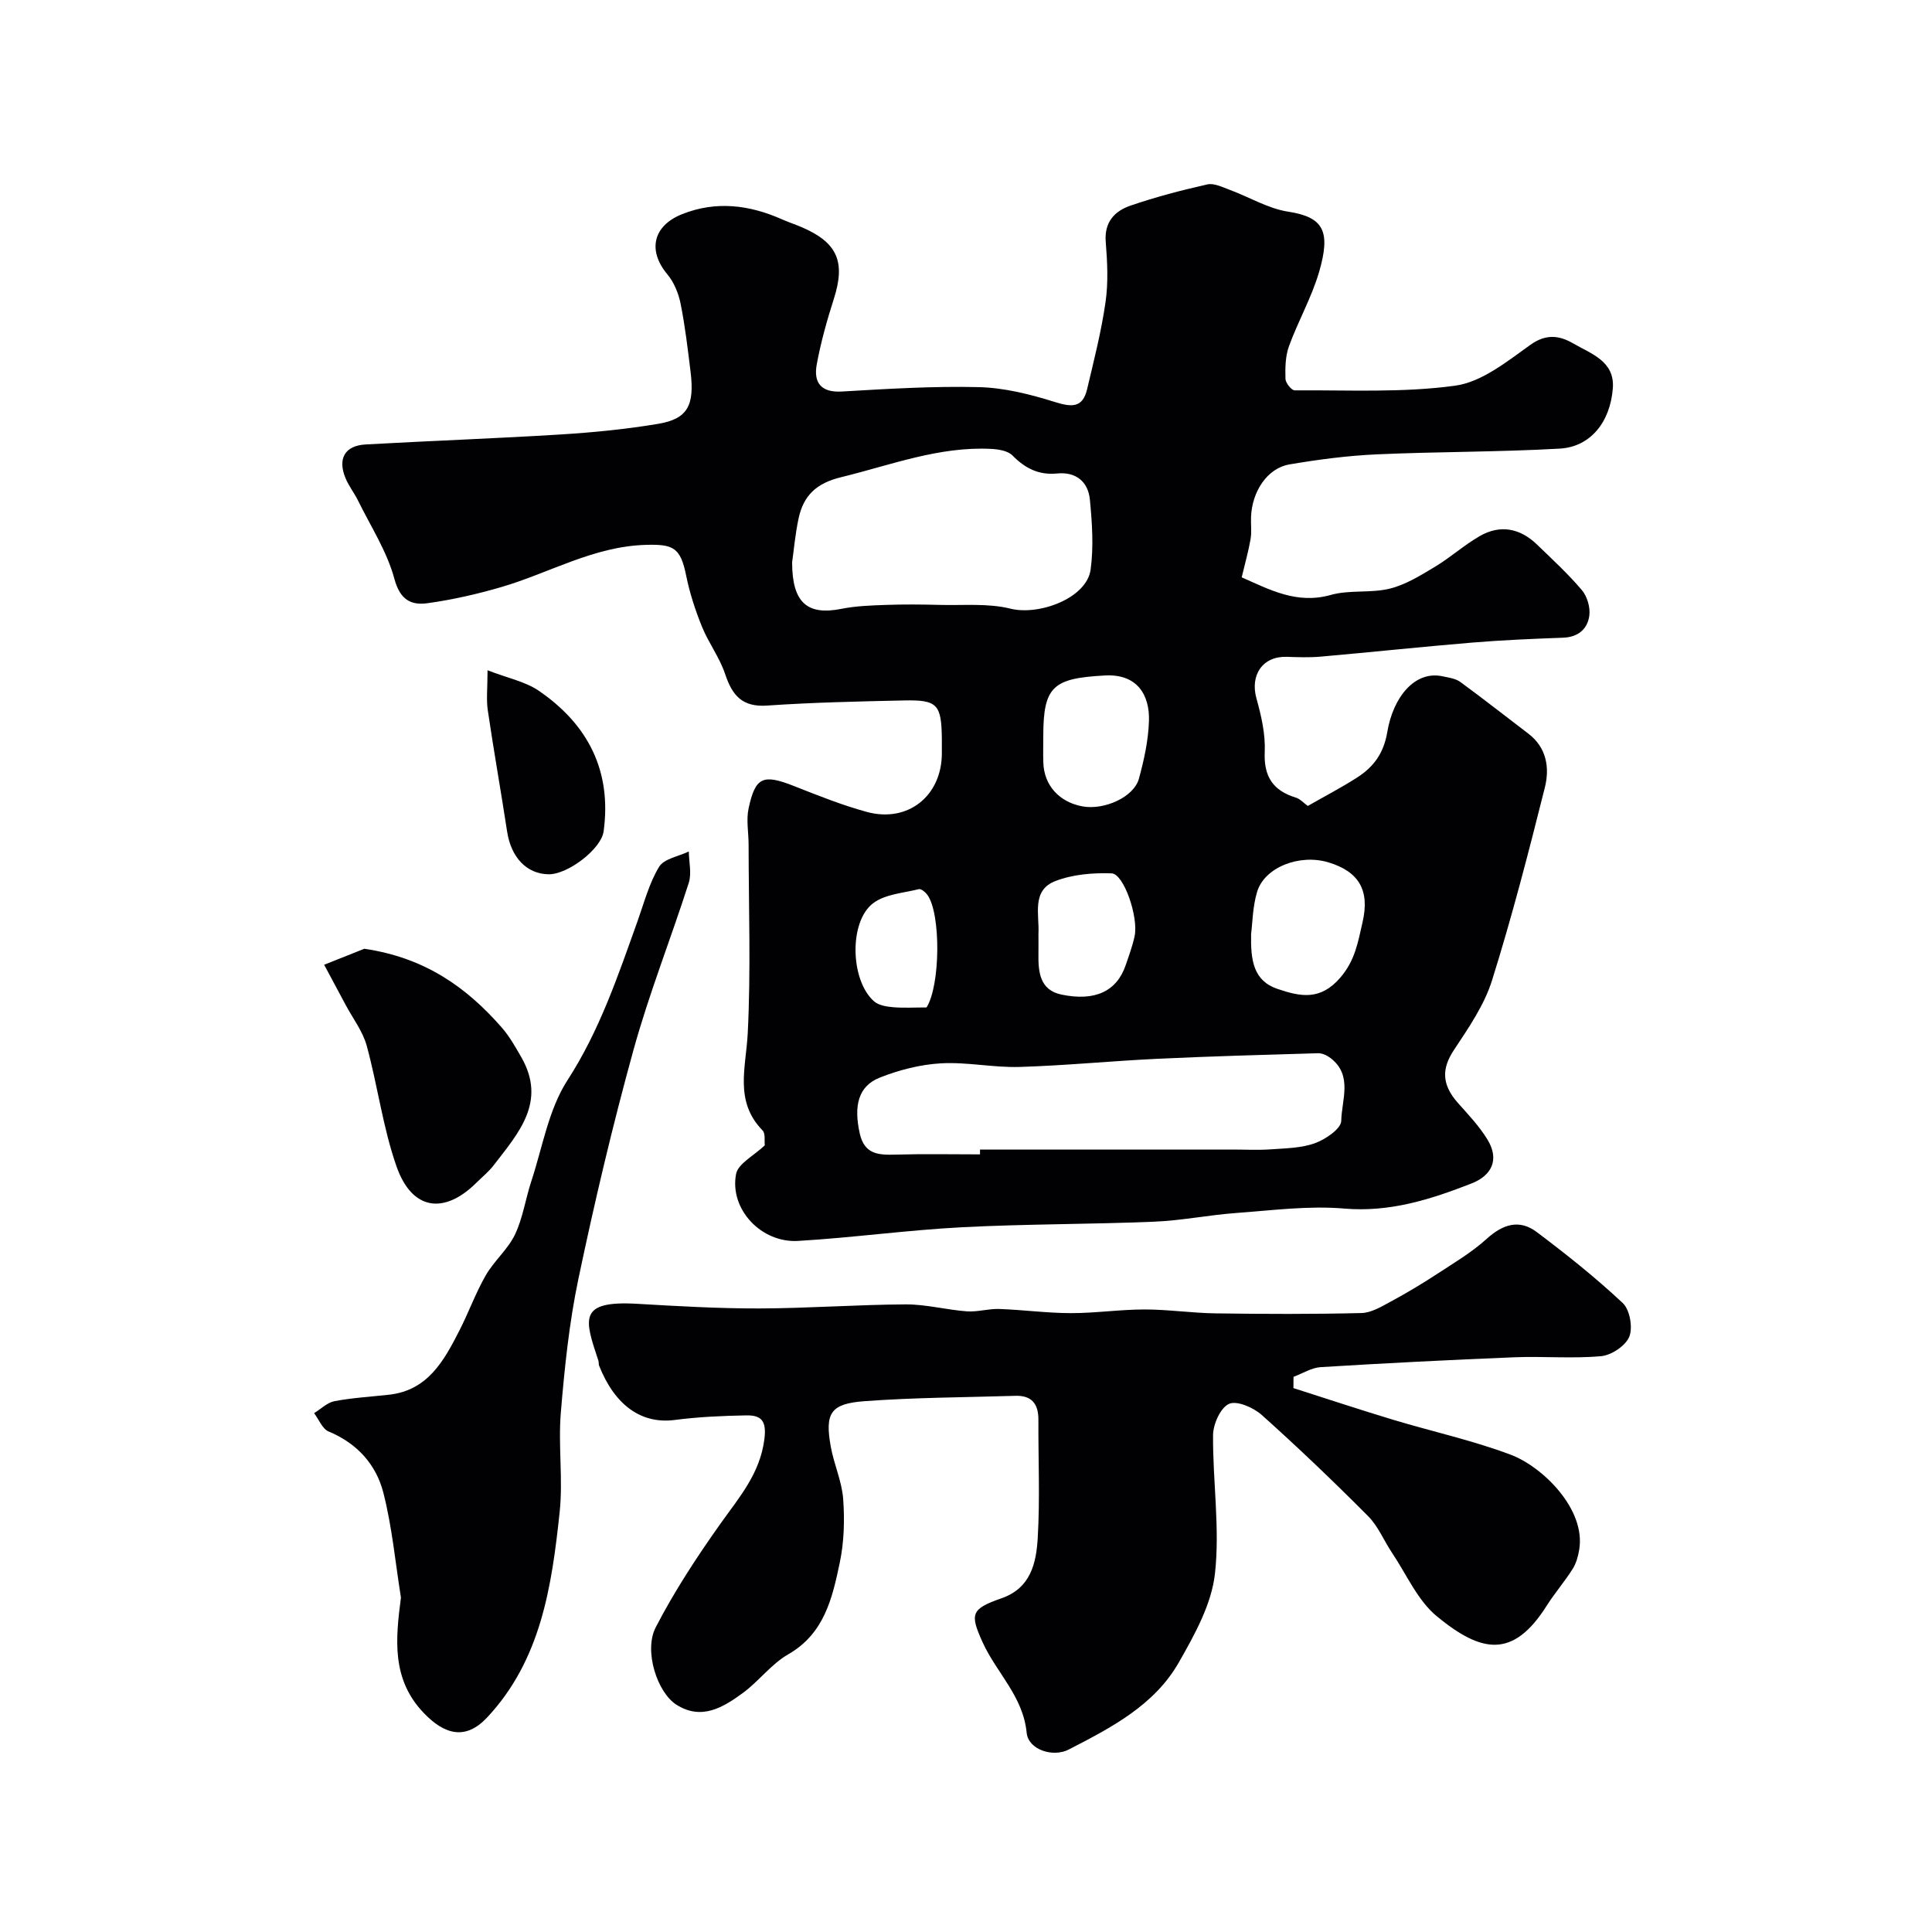 <svg enable-background="new 0 0 400 400" viewBox="0 0 400 400" xmlns="http://www.w3.org/2000/svg"><g fill="#010103"><path d="m158.34 237.13c-.11-.91.17-2.45-.46-3.09-5.89-6.04-3.43-13.01-3.07-20.1.66-12.99.19-26.03.18-39.05 0-2.52-.52-5.13 0-7.53 1.4-6.54 3.01-7.13 9.37-4.63 4.97 1.96 9.97 3.97 15.11 5.37 8.51 2.32 15.52-3.33 15.53-12.13 0-1 .01-2 0-3-.09-7.16-.9-8.1-7.88-7.95-9.43.21-18.88.41-28.29 1.06-5.18.36-7.23-2.11-8.7-6.53-1.14-3.42-3.43-6.44-4.8-9.81-1.38-3.41-2.54-6.97-3.27-10.58-1.18-5.84-2.68-6.51-8.36-6.35-10.83.31-19.94 5.82-29.89 8.73-4.98 1.46-10.1 2.62-15.24 3.34-3.46.49-5.74-.67-6.92-5.05-1.52-5.66-4.89-10.83-7.52-16.18-.79-1.61-1.94-3.05-2.61-4.69-1.65-4.02-.11-6.7 4.17-6.94 13.52-.76 27.05-1.24 40.57-2.08 6.69-.42 13.4-1.08 20.01-2.19 6.08-1.02 7.57-3.78 6.7-10.82-.58-4.7-1.13-9.42-2.06-14.06-.43-2.14-1.36-4.42-2.74-6.07-4.11-4.91-3.02-10.06 3.1-12.48 7.02-2.78 13.92-1.9 20.68 1.11 1.33.59 2.73 1.04 4.07 1.62 7.38 3.18 9.06 7.17 6.63 14.79-1.43 4.48-2.72 9.04-3.56 13.66-.66 3.66.83 5.82 5.21 5.56 9.44-.55 18.91-1.14 28.35-.91 5.28.13 10.64 1.48 15.72 3.07 3.45 1.08 5.77 1.31 6.7-2.63 1.42-5.99 2.95-11.98 3.82-18.05.59-4.08.37-8.34.04-12.47-.33-4.09 1.85-6.37 5.1-7.49 5.21-1.79 10.57-3.19 15.94-4.4 1.41-.31 3.16.58 4.67 1.14 4.03 1.49 7.9 3.86 12.04 4.5 7.38 1.13 8.87 4.06 6.43 12.47-1.54 5.28-4.35 10.19-6.24 15.38-.76 2.08-.79 4.5-.73 6.76.02.85 1.25 2.4 1.92 2.39 11.09-.08 22.31.53 33.23-.97 5.51-.76 10.76-5.03 15.58-8.47 3.29-2.35 6.06-1.89 8.84-.28 3.68 2.14 8.64 3.67 8.21 9.28-.54 7.08-4.69 12.14-10.98 12.5-12.62.72-25.28.62-37.91 1.19-6.04.27-12.09 1.07-18.06 2.08-4.57.77-7.77 5.58-7.96 10.95-.05 1.5.16 3.03-.09 4.49-.44 2.55-1.15 5.05-1.84 7.94 5.83 2.56 11.41 5.63 18.46 3.64 3.88-1.09 8.27-.33 12.2-1.3 3.29-.81 6.37-2.73 9.33-4.51 3.2-1.92 6.03-4.48 9.26-6.35 4.29-2.48 8.4-1.65 11.93 1.77 3.16 3.06 6.42 6.05 9.25 9.4 1.11 1.31 1.77 3.59 1.54 5.29-.37 2.77-2.32 4.45-5.44 4.56-6.27.23-12.55.49-18.8 1.01-10.47.87-20.93 1.99-31.39 2.91-2.32.2-4.67.12-6.99.04-5-.17-7.66 3.75-6.29 8.64 1 3.57 1.87 7.38 1.71 11.03-.23 5.12 1.71 8.03 6.45 9.48.86.26 1.56 1.07 2.47 1.72 3.44-1.97 6.93-3.78 10.22-5.89 3.4-2.19 5.5-5 6.24-9.45 1.2-7.17 5.69-12.74 11.43-11.5 1.26.27 2.69.45 3.68 1.17 4.75 3.47 9.37 7.12 14.06 10.68 3.85 2.92 4.46 7.13 3.44 11.2-3.36 13.39-6.81 26.77-10.94 39.93-1.61 5.12-4.86 9.83-7.88 14.39-2.55 3.85-2.57 7.15.85 10.99 2.16 2.42 4.44 4.83 6.11 7.58 2.5 4.13.89 7.42-3.34 9.07-8.44 3.3-16.88 6-26.34 5.19-7.35-.63-14.85.37-22.27.91-5.72.41-11.39 1.58-17.11 1.81-13.26.55-26.54.46-39.79 1.15-11.32.59-22.58 2.16-33.9 2.83-7.63.45-14.21-6.57-12.84-13.82.38-2.17 3.67-3.8 5.95-5.97zm44.56 1.87c0-.33 0-.67 0-1h52.2c2.66 0 5.33.15 7.98-.04 3.09-.22 6.34-.25 9.18-1.28 2.18-.79 5.4-2.99 5.43-4.61.08-4.33 2.43-9.42-2.19-12.99-.72-.56-1.75-1.05-2.62-1.02-11.07.32-22.15.63-33.21 1.15-9.53.45-19.04 1.4-28.57 1.69-5.41.16-10.87-1.05-16.26-.75-4.29.24-8.69 1.37-12.7 2.96-4.46 1.77-5.41 5.83-4.14 11.55.97 4.38 3.92 4.49 7.46 4.39 5.79-.17 11.62-.05 17.44-.05zm-38.9-122.59c0 8.45 3.21 11.04 10.22 9.64 3.01-.6 6.14-.7 9.22-.81 3.71-.13 7.43-.1 11.14 0 4.9.13 9.98-.38 14.64.78 5.86 1.46 15.76-2.13 16.58-8.09.65-4.74.31-9.68-.15-14.48-.36-3.72-2.88-5.81-6.8-5.42-3.79.37-6.62-1.07-9.23-3.73-.95-.97-2.88-1.28-4.39-1.36-10.85-.55-20.83 3.36-31.13 5.87-5.1 1.24-7.73 3.8-8.75 8.46-.72 3.35-1.01 6.8-1.35 9.14zm95.03 76.93c-.12 5.52.48 9.72 5.48 11.41 4.69 1.58 8.84 2.49 13-2.36 3.08-3.59 3.65-7.39 4.59-11.45 1.51-6.52-.65-10.45-7.04-12.39-5.99-1.82-13.28 1-14.8 6.13-.92 3.08-.94 6.44-1.23 8.66zm-43.03-40.93c0 1.83-.05 3.66.01 5.49.15 4.69 3.29 8.17 8.09 9.05 4.53.83 10.66-1.92 11.7-5.73 1.07-3.91 1.96-7.97 2.08-11.99.16-5.26-2.36-9.76-9.14-9.38-10.66.59-12.74 2.17-12.74 12.56zm-1 40.93c0 1.33.02 2.66 0 3.99-.06 3.78.2 7.62 4.73 8.58 7.04 1.48 11.5-.72 13.33-6.08.68-1.99 1.42-3.98 1.85-6.02.83-3.91-2.22-12.9-4.76-12.99-3.89-.14-8.08.21-11.66 1.6-4.98 1.93-3.27 6.94-3.49 10.92zm-23.17 15.24c2.87-4.55 3-19.39.18-23.3-.4-.56-1.3-1.31-1.77-1.19-3.22.8-6.96 1.03-9.45 2.9-5.09 3.84-4.73 16.05.18 20.33.95.83 2.56 1.09 3.91 1.21 2.18.19 4.38.05 6.95.05z"/><path d="m267.79 287.39c6.89 2.2 13.76 4.48 20.69 6.57 8.09 2.44 16.41 4.25 24.29 7.22 6.65 2.51 15.58 11.29 14.19 19.66-.23 1.38-.63 2.85-1.37 4.01-1.66 2.62-3.71 4.99-5.37 7.61-6.98 11.03-13.52 9.74-22.71 2.2-4-3.28-6.28-8.66-9.28-13.13-1.7-2.53-2.89-5.54-5-7.65-7.13-7.17-14.45-14.17-21.99-20.92-1.72-1.54-5.13-3.03-6.77-2.31-1.77.78-3.3 4.19-3.32 6.46-.08 9.58 1.45 19.29.39 28.72-.71 6.34-4.21 12.63-7.48 18.36-5.08 8.9-14.03 13.52-22.81 18.04-3.22 1.66-8.34.05-8.69-3.47-.73-7.56-6.24-12.41-9.1-18.7-2.67-5.89-2.49-6.93 3.88-9.15 6.1-2.12 7.2-7.34 7.51-12.48.48-8.14.1-16.32.14-24.49.02-3.25-1.37-5.05-4.74-4.95-10.43.32-20.87.34-31.27 1.11-7.06.52-8.22 2.48-6.98 9.4.65 3.65 2.3 7.18 2.57 10.84.32 4.38.19 8.94-.71 13.22-1.54 7.31-3.18 14.66-10.68 18.96-3.5 2.01-6.08 5.57-9.39 8-4.09 2.99-8.55 5.73-13.76 2.41-3.94-2.51-6.79-11.14-4.27-16.01 3.86-7.47 8.52-14.58 13.4-21.45 3.88-5.47 8.19-10.34 9.1-17.53.49-3.88-.71-4.95-3.78-4.9-4.94.09-9.9.31-14.79.95-6.8.88-12.36-2.92-15.66-11.26-.12-.3-.02-.68-.13-.99-2.82-8.53-4.38-12.52 8.03-11.8 8.42.49 16.87.98 25.3.96 10.1-.03 20.2-.79 30.3-.84 4.21-.02 8.42 1.13 12.65 1.44 2.2.16 4.47-.57 6.69-.49 4.94.17 9.87.85 14.81.86 5.1.01 10.2-.76 15.3-.76 4.93 0 9.86.75 14.8.81 10.03.14 20.07.18 30.1-.07 2.04-.05 4.15-1.34 6.06-2.37 3.26-1.76 6.46-3.67 9.56-5.7 3.52-2.3 7.2-4.48 10.3-7.29 3.34-3.03 6.76-4.12 10.35-1.42 6.16 4.63 12.21 9.45 17.82 14.71 1.47 1.37 2.12 5.06 1.36 6.96-.76 1.88-3.69 3.84-5.83 4.04-5.95.54-11.99-.01-17.98.23-13.37.54-26.73 1.22-40.08 2.04-1.91.12-3.75 1.31-5.63 2.01-.01.8-.01 1.56-.02 2.33z"/><path d="m83.01 330.76c-1.16-7.25-1.83-14.63-3.64-21.71-1.49-5.83-5.43-10.23-11.32-12.67-1.31-.54-2.03-2.5-3.02-3.8 1.4-.86 2.71-2.19 4.21-2.48 3.7-.7 7.48-.92 11.23-1.33 8.1-.87 11.44-7.03 14.63-13.27 1.93-3.77 3.37-7.81 5.48-11.47 1.71-2.98 4.56-5.35 6.03-8.41 1.64-3.43 2.18-7.36 3.38-11.02 2.33-7.06 3.57-14.86 7.48-20.92 6.68-10.32 10.46-21.61 14.51-32.92 1.37-3.83 2.41-7.88 4.48-11.3 1.02-1.68 4.04-2.15 6.15-3.17.03 2.18.62 4.53-.01 6.5-3.7 11.56-8.21 22.89-11.44 34.58-4.33 15.66-8.07 31.51-11.41 47.42-1.91 9.1-2.87 18.44-3.64 27.72-.56 6.81.48 13.78-.24 20.56-1.63 15.3-3.84 30.6-15.04 42.54-4.38 4.66-8.71 3.63-13.1-.96-6.71-7-5.83-15.34-4.72-23.89z"/><path d="m75.43 196.43c12.58 1.85 21.19 8 28.48 16.34 1.59 1.82 2.8 4 4.02 6.11 5.32 9.28-.63 15.75-5.72 22.38-1.01 1.31-2.33 2.38-3.51 3.55-6.75 6.73-13.41 5.78-16.6-3.3-2.83-8.06-3.91-16.73-6.18-25.02-.82-2.98-2.86-5.63-4.35-8.42-1.48-2.78-2.98-5.55-4.46-8.33 3.04-1.22 6.09-2.43 8.32-3.31z"/><path d="m100.94 138.77c4.29 1.67 7.87 2.36 10.63 4.26 10.16 6.96 15.12 16.58 13.4 29.12-.5 3.62-7.41 8.93-11.42 8.86-4.54-.08-7.75-3.52-8.56-8.86-1.28-8.38-2.77-16.72-4-25.1-.33-2.23-.05-4.54-.05-8.28z"/></g></svg>